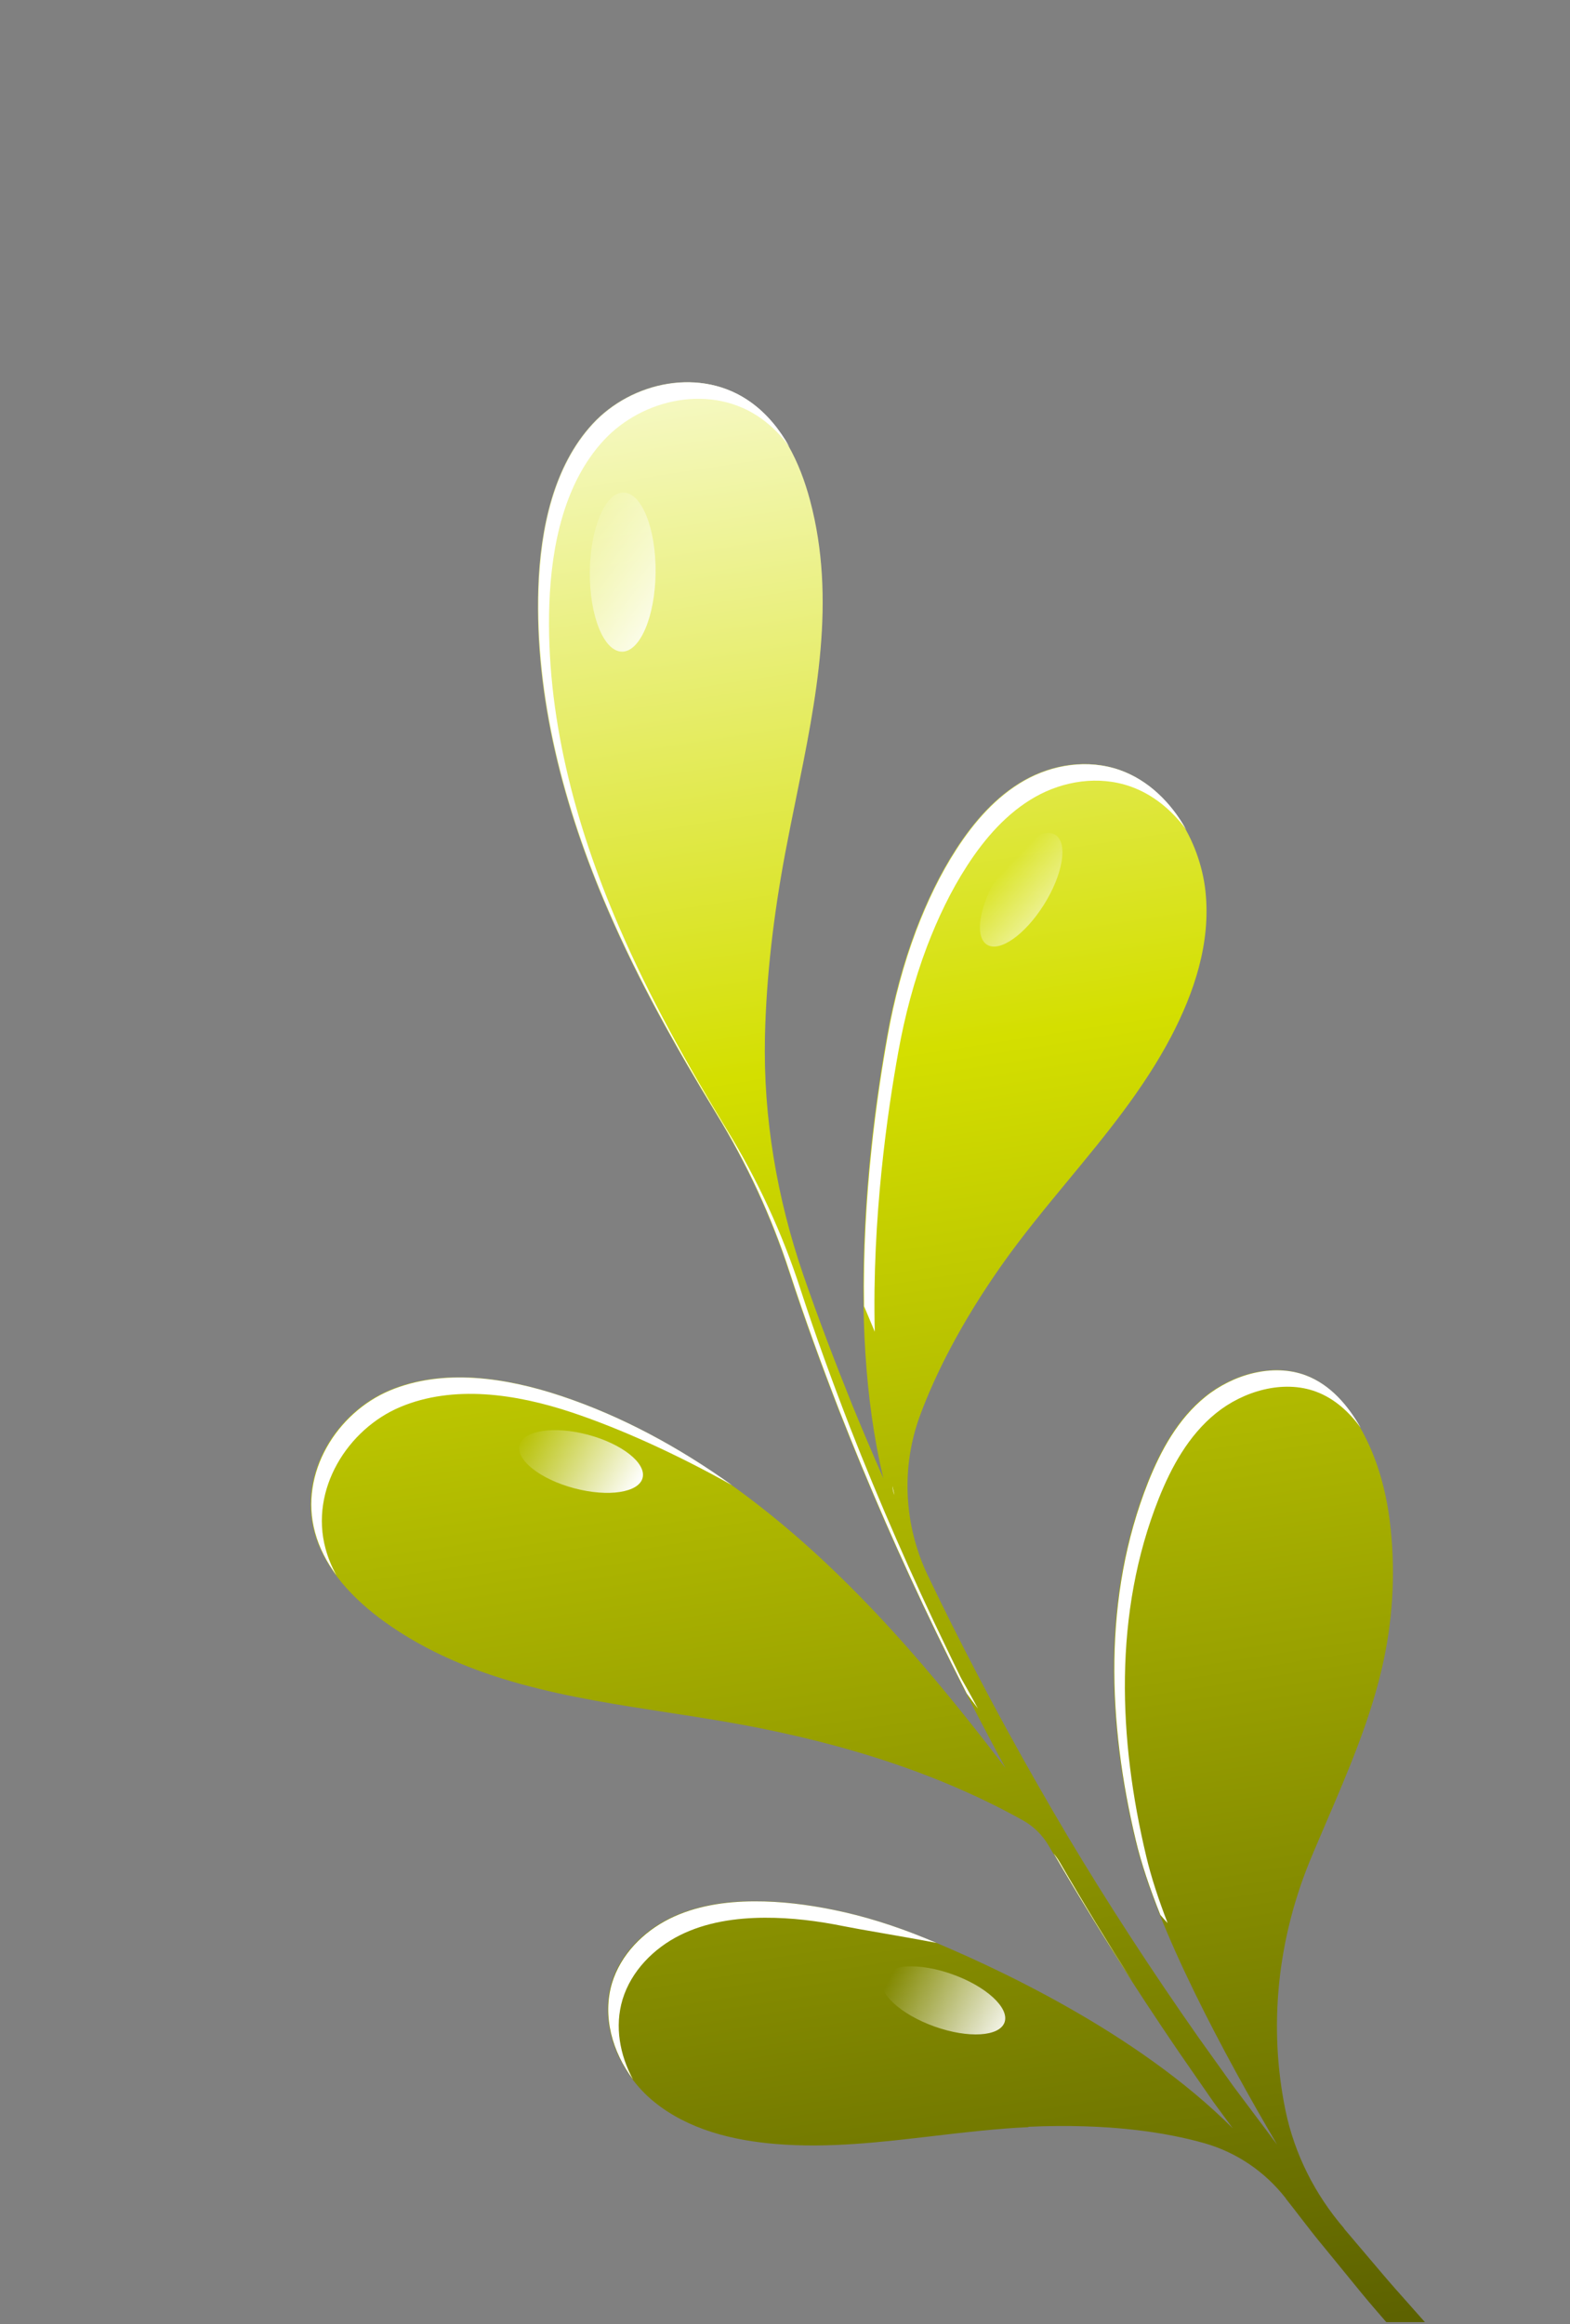<?xml version="1.0" encoding="utf-8"?>
<svg xmlns="http://www.w3.org/2000/svg" fill="none" height="111" viewBox="0 0 75 111" width="75">
<rect x="0" y="0" width="75" height="111" fill="#808080" stroke="none"/>
<g clip-path="url(#clip0_3958_43155)">
<path d="M44.584 102.022C46.097 101.844 47.611 101.666 49.128 101.598L49.13 101.58C52.948 101.411 55.688 101.84 57.554 102.37C59.084 102.81 60.437 103.73 61.427 105.004L61.432 105.02C61.662 105.309 61.887 105.601 62.111 105.893C62.477 106.368 62.841 106.842 63.228 107.303L65.061 109.547C65.471 110.044 65.893 110.529 66.314 111.014C66.526 111.257 66.737 111.501 66.947 111.745L67.894 112.844C68.108 113.098 68.336 113.343 68.563 113.587C68.629 113.659 68.696 113.731 68.763 113.803C68.536 112.883 68.312 111.927 68.091 110.935L67.966 110.795C67.732 110.527 67.496 110.262 67.26 109.998C66.859 109.549 66.46 109.101 66.071 108.642L64.212 106.451L64.204 106.428C62.824 104.823 61.843 102.894 61.408 100.799C60.586 96.799 61.008 92.568 62.68 88.624C62.687 88.609 62.693 88.594 62.699 88.579C62.704 88.564 62.71 88.549 62.717 88.533C62.922 88.046 63.131 87.559 63.34 87.072C64.432 84.529 65.528 81.978 66.096 79.313C66.569 77.096 66.667 74.821 66.383 72.594C66.204 71.207 65.837 69.843 65.193 68.586C64.595 67.416 63.695 66.18 62.339 65.678C60.768 65.096 58.868 65.646 57.556 66.709C56.244 67.772 55.428 69.277 54.825 70.784C52.647 76.27 52.895 82.288 54.231 87.886C55.231 92.11 58.527 98.213 61.01 102.433C60.889 102.276 60.768 102.119 60.655 101.96L58.93 99.66L57.26 97.324C55.058 94.186 52.956 90.969 50.99 87.678C49.029 84.376 47.184 81.016 45.467 77.585C45.079 76.81 44.698 76.033 44.325 75.253C43.179 72.862 43.031 70.083 43.956 67.593C44.681 65.643 45.887 63.211 47.878 60.387C48.862 58.996 49.947 57.684 51.03 56.373C52.825 54.202 54.617 52.035 55.941 49.52C57.04 47.42 57.849 45.041 57.587 42.58C57.323 40.112 55.776 37.584 53.476 36.774C51.947 36.237 50.267 36.51 48.921 37.273C47.575 38.035 46.523 39.241 45.67 40.559C44.89 41.764 44.27 43.069 43.751 44.425C43.142 46.038 42.694 47.726 42.385 49.45C41.625 53.636 40.348 62.903 42.2 70.611C41.691 69.454 41.195 68.283 40.716 67.115C39.881 65.039 39.083 62.95 38.357 60.845C37.115 57.211 36.459 53.379 36.542 49.527C36.608 46.578 36.968 43.645 37.503 40.781C37.668 39.9 37.848 39.014 38.029 38.126C38.988 33.42 39.964 28.631 38.695 23.893C38.218 22.099 37.352 20.286 35.853 19.209C33.487 17.501 30.165 18.233 28.307 20.245C26.45 22.256 25.812 25.218 25.712 28.093C25.541 33.295 26.92 38.566 29.037 43.462C30.486 46.831 32.289 50.041 34.206 53.185C35.66 55.563 36.84 58.107 37.702 60.764C38.427 62.991 39.226 65.184 40.072 67.368C41.476 70.954 43.024 74.488 44.703 77.959C45.763 80.147 46.873 82.307 48.036 84.449C45.533 81.174 42.914 77.984 39.961 75.137C36.138 71.443 31.707 68.312 26.805 66.675C24.091 65.768 21.119 65.352 18.6 66.407C16.081 67.463 14.256 70.349 15.023 73.178C15.506 74.962 16.9 76.405 18.399 77.482C22.383 80.328 27.187 81.068 31.913 81.796C32.792 81.931 33.669 82.066 34.537 82.214C39.451 83.056 44.38 84.448 48.837 86.928C49.368 87.218 49.811 87.652 50.12 88.194C52.064 91.544 54.131 94.809 56.312 98.007L57.964 100.392L58.89 101.654C54.292 97.045 47.399 93.88 44.126 92.546C42.72 91.974 41.276 91.512 39.792 91.212C38.545 90.958 37.278 90.798 36.008 90.804C34.619 90.809 33.197 91.017 31.949 91.641C30.701 92.264 29.625 93.348 29.21 94.711C28.596 96.761 29.606 99.052 31.242 100.384C32.878 101.717 35.013 102.238 37.096 102.405C39.593 102.609 42.087 102.315 44.584 102.022Z" fill="url(#paint0_linear_3958_43155)"/>
<path clip-rule="evenodd" d="M30.24 99.323C29.249 98.008 28.764 96.293 29.236 94.719C29.65 93.357 30.726 92.273 31.974 91.649C33.222 91.025 34.645 90.818 36.034 90.813C37.304 90.807 38.57 90.967 39.817 91.22C41.301 91.521 42.746 91.983 44.151 92.554C44.336 92.629 44.532 92.71 44.738 92.797C43.831 92.624 42.884 92.46 42.069 92.318C41.34 92.192 40.716 92.083 40.321 92.003C39.074 91.75 37.807 91.59 36.537 91.596C35.148 91.601 33.726 91.808 32.478 92.432C31.23 93.056 30.153 94.14 29.739 95.502C29.356 96.779 29.604 98.149 30.24 99.323ZM54.114 94.67C52.92 92.801 51.764 90.907 50.649 88.985C50.556 88.822 50.45 88.668 50.334 88.525C51.547 90.605 52.808 92.652 54.114 94.67ZM51.797 118.287C52.068 118.833 52.25 119.292 52.234 119.568C52.195 120.251 52.368 120.93 52.688 121.551C52.059 120.746 51.674 119.769 51.73 118.785C51.74 118.616 51.763 118.45 51.797 118.287ZM65.003 68.196C64.411 67.154 63.567 66.132 62.364 65.686C60.794 65.104 58.893 65.654 57.581 66.718C56.269 67.781 55.453 69.285 54.851 70.792C52.672 76.279 52.92 82.296 54.257 87.895C54.514 88.981 54.923 90.192 55.431 91.462C55.547 91.599 55.663 91.728 55.779 91.852C55.343 90.725 54.991 89.651 54.76 88.678C53.424 83.079 53.176 77.062 55.354 71.576C55.957 70.068 56.773 68.564 58.085 67.501C59.397 66.438 61.297 65.887 62.867 66.469C63.764 66.801 64.461 67.454 65.003 68.196ZM56.663 39.619C55.939 38.322 54.849 37.257 53.501 36.782C51.972 36.246 50.292 36.519 48.946 37.281C47.601 38.044 46.549 39.249 45.696 40.567C44.915 41.773 44.295 43.078 43.777 44.433C43.167 46.047 42.719 47.734 42.41 49.459C41.911 52.205 41.19 57.14 41.276 62.387C41.443 62.789 41.616 63.199 41.789 63.607C41.653 58.199 42.401 53.065 42.913 50.242C43.222 48.517 43.671 46.83 44.28 45.216C44.798 43.861 45.418 42.556 46.199 41.35C47.052 40.032 48.104 38.827 49.45 38.064C50.795 37.302 52.476 37.029 54.005 37.565C55.07 37.94 55.973 38.684 56.663 39.619ZM42.629 70.972C42.639 71.124 42.67 71.268 42.729 71.403C42.695 71.26 42.661 71.116 42.629 70.972ZM37.705 21.33C37.238 20.502 36.64 19.765 35.878 19.218C33.513 17.509 30.19 18.242 28.333 20.253C26.475 22.265 25.837 25.226 25.738 28.101C25.567 33.303 26.945 38.574 29.062 43.471C30.512 46.84 32.315 50.05 34.231 53.193C35.685 55.571 36.865 58.115 37.727 60.772C38.453 62.999 39.251 65.192 40.098 67.377C41.502 70.962 43.049 74.497 44.728 77.968C45.201 78.943 45.684 79.914 46.177 80.88C46.333 81.095 46.511 81.335 46.717 81.604C46.135 80.532 46.029 80.366 45.935 80.194C45.842 80.022 45.761 79.843 45.232 78.751C43.553 75.28 42.005 71.745 40.601 68.16C39.755 65.975 38.956 63.783 38.231 61.555C37.369 58.898 36.189 56.354 34.734 53.977C32.818 50.833 31.015 47.623 29.566 44.254C27.448 39.357 26.07 34.086 26.241 28.884C26.34 26.009 26.979 23.048 28.836 21.036C30.693 19.025 34.016 18.293 36.382 20.001C36.893 20.368 37.331 20.822 37.705 21.33ZM15.049 73.187C15.25 73.931 15.611 74.617 16.071 75.241C15.85 74.839 15.672 74.415 15.552 73.97C14.785 71.141 16.61 68.254 19.129 67.199C21.648 66.143 24.62 66.559 27.334 67.467C29.64 68.237 32.349 69.467 34.971 70.938C32.439 69.129 29.716 67.647 26.831 66.684C24.117 65.776 21.144 65.36 18.625 66.416C16.107 67.471 14.281 70.358 15.049 73.187Z" fill="white" fill-rule="evenodd"/>
<path d="M31.318 27.34C31.338 25.241 30.651 23.532 29.783 23.524C28.916 23.515 28.196 25.209 28.176 27.309C28.156 29.408 28.843 31.116 29.711 31.125C30.578 31.134 31.298 29.439 31.318 27.34Z" fill="url(#paint1_linear_3958_43155)"/>
<path d="M49.867 43.213C50.775 41.768 51.026 40.277 50.426 39.882C49.827 39.487 48.605 40.337 47.697 41.782C46.789 43.227 46.538 44.719 47.138 45.114C47.737 45.509 48.959 44.658 49.867 43.213Z" fill="url(#paint2_linear_3958_43155)"/>
<path d="M30.698 70.585C30.877 69.878 29.705 68.956 28.081 68.525C26.457 68.095 24.995 68.319 24.817 69.025C24.638 69.732 25.81 70.654 27.434 71.084C29.058 71.515 30.52 71.291 30.698 70.585Z" fill="url(#paint3_linear_3958_43155)"/>
<path d="M47.99 96.586C48.224 95.897 47.106 94.871 45.492 94.296C43.879 93.72 42.38 93.812 42.146 94.502C41.912 95.191 43.03 96.217 44.644 96.792C46.257 97.368 47.755 97.275 47.99 96.586Z" fill="url(#paint4_linear_3958_43155)"/>
</g>
<defs>
<linearGradient gradientUnits="userSpaceOnUse" id="paint0_linear_3958_43155" x1="54.251" x2="72.244" y1="6.771" y2="122.138">
<stop stop-color="#FEFFF4"/>
<stop offset="0.353" stop-color="#D4DF00"/>
<stop offset="0.987" stop-color="#494D00"/>
</linearGradient>
<linearGradient gradientUnits="userSpaceOnUse" id="paint1_linear_3958_43155" x1="32.438" x2="26.394" y1="30.408" y2="25.835">
<stop stop-color="white"/>
<stop offset="1" stop-color="white" stop-opacity="0"/>
</linearGradient>
<linearGradient gradientUnits="userSpaceOnUse" id="paint2_linear_3958_43155" x1="50.125" x2="46.17" y1="47.205" y2="43.426">
<stop stop-color="white"/>
<stop offset="1" stop-color="white" stop-opacity="0"/>
</linearGradient>
<linearGradient gradientUnits="userSpaceOnUse" id="paint3_linear_3958_43155" x1="30.339" x2="25.118" y1="71.244" y2="68.199">
<stop stop-color="white"/>
<stop offset="1" stop-color="white" stop-opacity="0"/>
</linearGradient>
<linearGradient gradientUnits="userSpaceOnUse" id="paint4_linear_3958_43155" x1="48.205" x2="42.449" y1="97.669" y2="94.558">
<stop stop-color="white"/>
<stop offset="1" stop-color="white" stop-opacity="0"/>
</linearGradient>
<clipPath id="clip0_3958_43155">
<rect fill="white" height="110.294" transform="translate(0 0.617)" width="75"/>
</clipPath>
</defs>
</svg>
